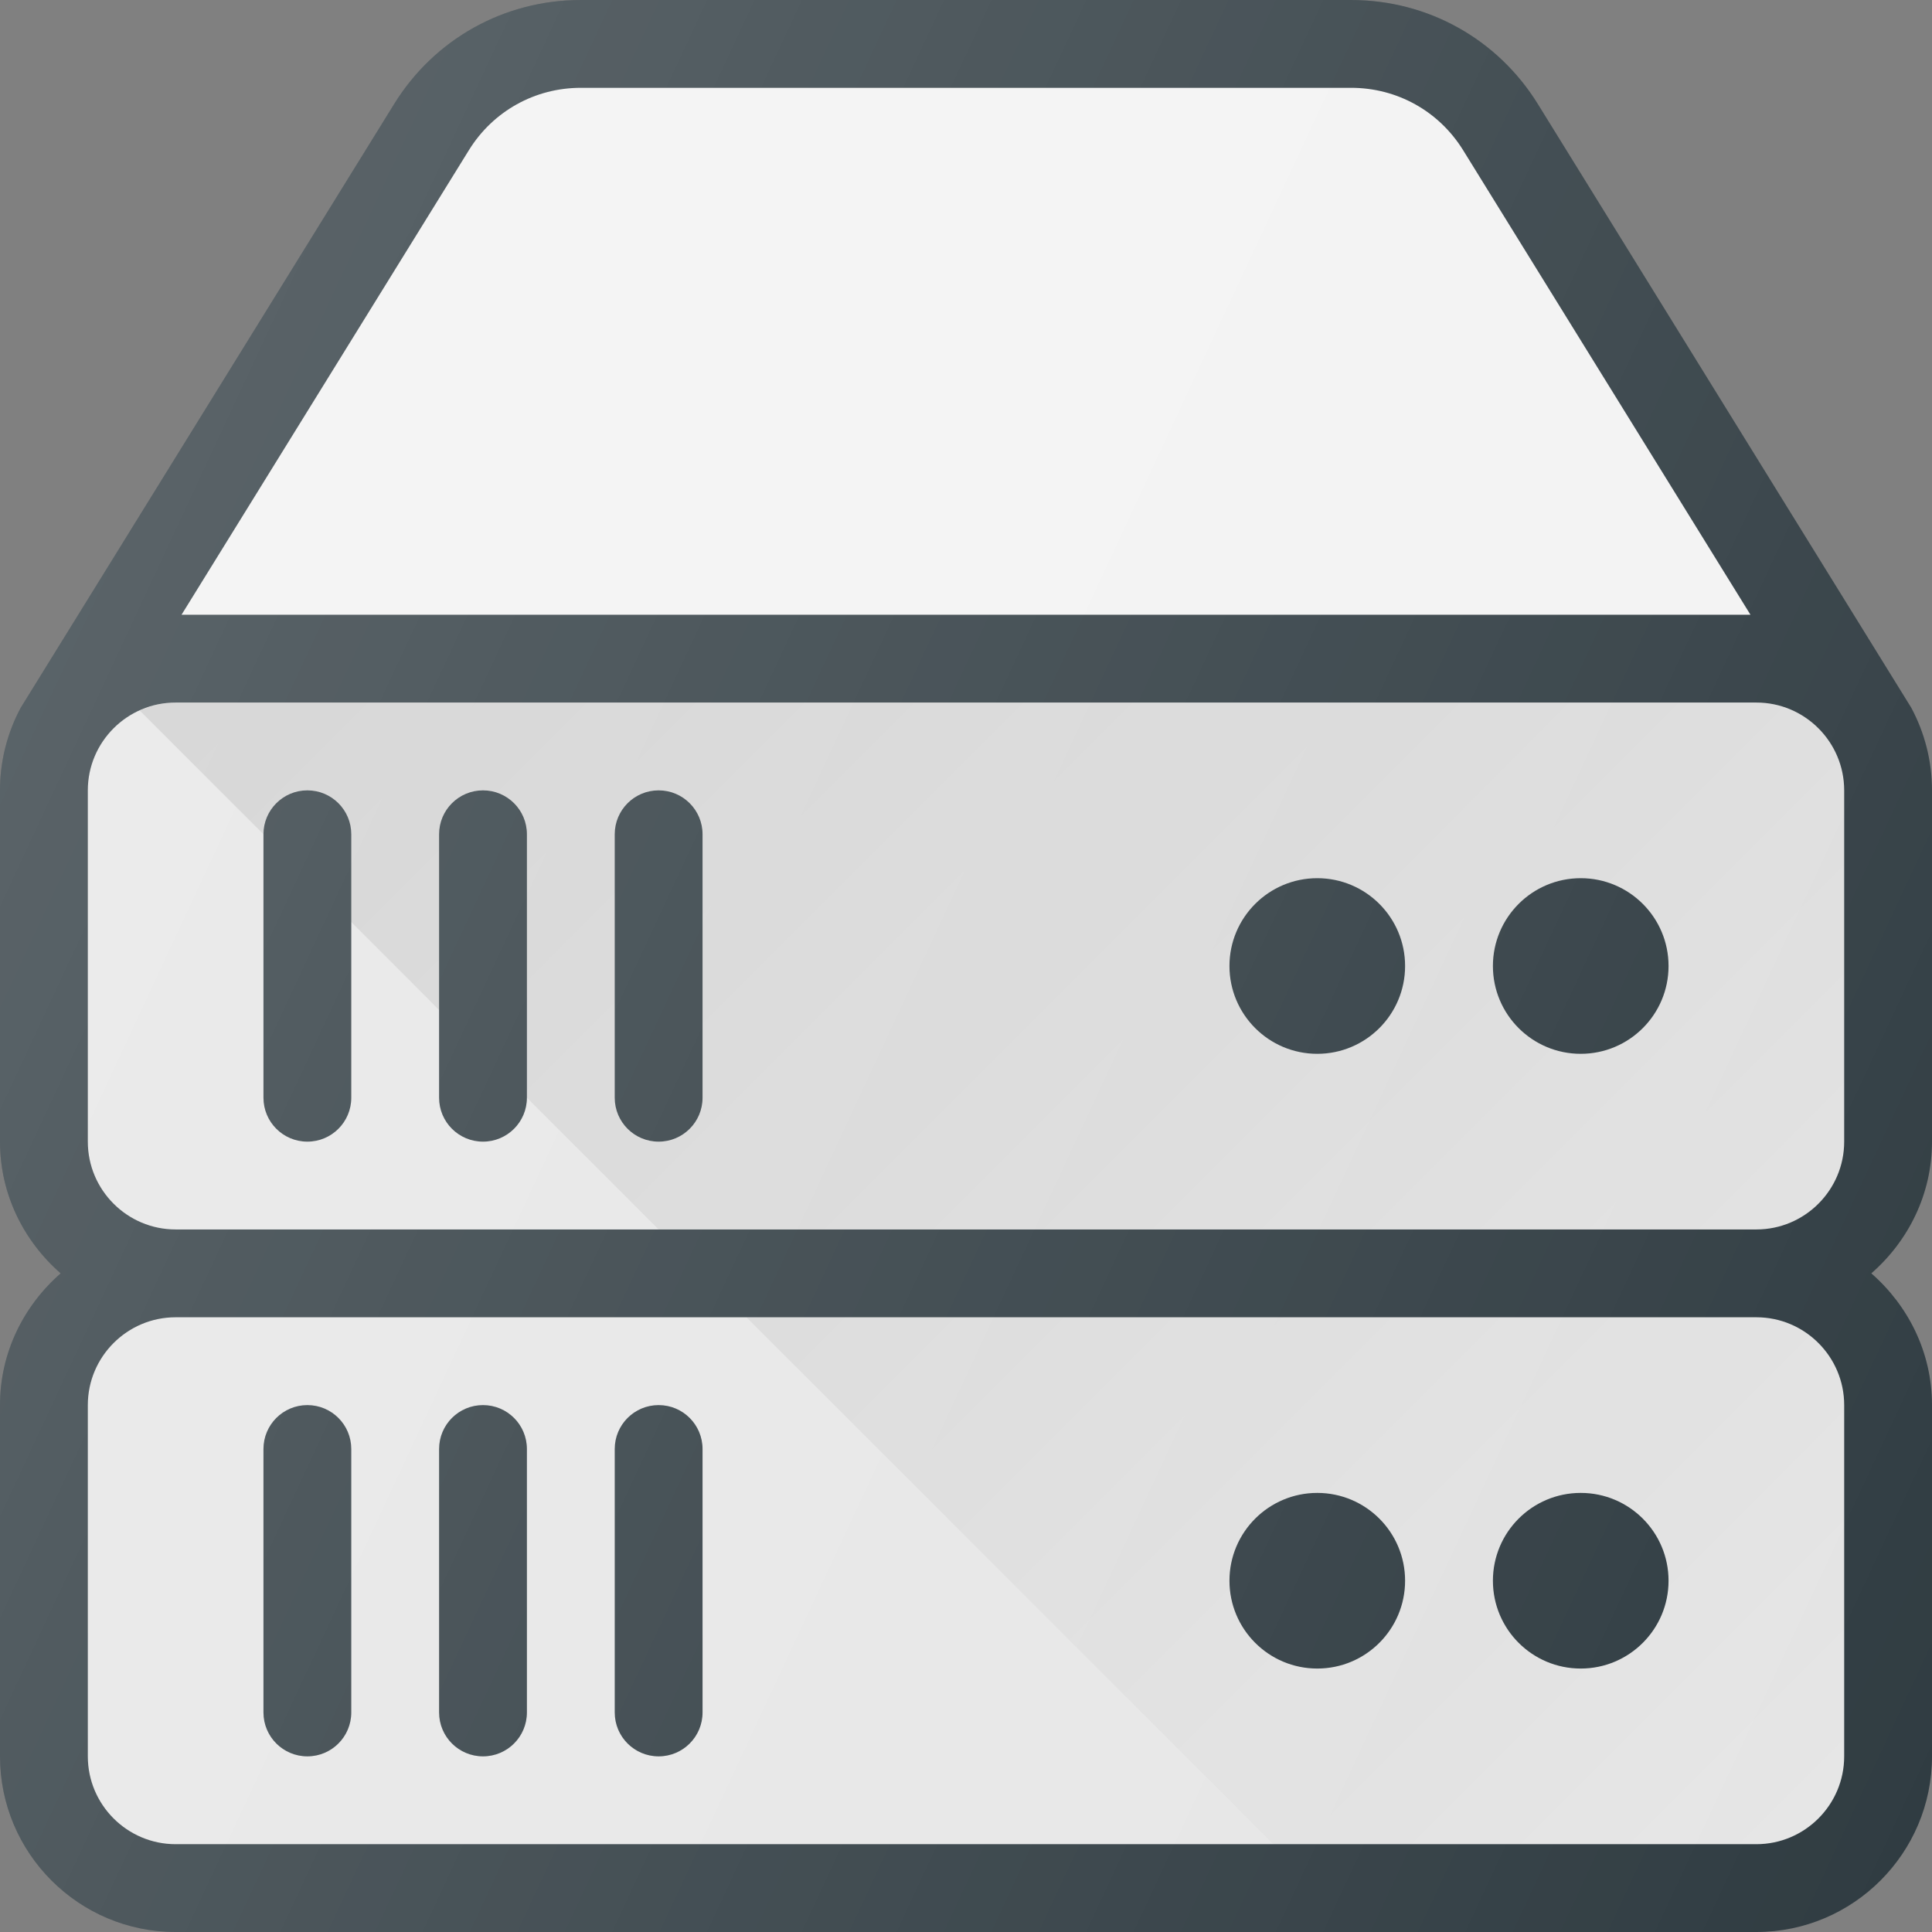 <?xml version="1.0" encoding="iso-8859-1"?>
<!-- Generator: Adobe Illustrator 19.0.0, SVG Export Plug-In . SVG Version: 6.00 Build 0)  -->
<svg version="1.1" id="Capa_1" xmlns="http://www.w3.org/2000/svg" xmlns:xlink="http://www.w3.org/1999/xlink" x="0px" y="0px"
	 viewBox="0 0 469.333 469.333" style="enable-background:new 0 0 469.333 469.333;" xml:space="preserve">
<rect x="0" y="0" width="469.333" height="469.333" fill="#808080" stroke="none"/>
<path style="fill:#303C42;" d="M469.333,192c0-7.251-1.828-14.078-5.031-20.063L373.583,25.271C363.792,9.448,346.833,0,328.219,0
	H141.115C122.5,0,105.542,9.448,95.75,25.271L5.031,171.938C1.828,177.922,0,184.749,0,192v85.333c0,12.805,5.784,24.174,14.741,32
	C5.784,317.159,0,328.529,0,341.333v85.333c0,23.531,19.135,42.667,42.667,42.667h384c23.531,0,42.667-19.135,42.667-42.667v-85.333
	c0-12.805-5.784-24.174-14.741-32c8.957-7.826,14.741-19.195,14.741-32V192z"/>
<path style="fill:#F2F2F2;" d="M113.896,36.5c5.875-9.5,16.052-15.167,27.219-15.167h187.104c11.167,0,21.344,5.667,27.219,15.167
	l69.792,112.833H44.104L113.896,36.5z"/>
<g>
	<path style="fill:#E6E6E6;" d="M448,426.667c0,11.76-9.573,21.333-21.333,21.333h-384c-11.76,0-21.333-9.573-21.333-21.333v-85.333
		c0-11.76,9.573-21.333,21.333-21.333h384c11.76,0,21.333,9.573,21.333,21.333V426.667z"/>
	<path style="fill:#E6E6E6;" d="M448,277.333c0,11.76-9.573,21.333-21.333,21.333h-384c-11.76,0-21.333-9.573-21.333-21.333V192
		c0-11.76,9.573-21.333,21.333-21.333h384c11.76,0,21.333,9.573,21.333,21.333V277.333z"/>
</g>
<linearGradient id="SVGID_1_" gradientUnits="userSpaceOnUse" x1="-60.719" y1="620.787" x2="-44.851" y2="604.924" gradientTransform="matrix(21.333 0 0 -21.333 1430.111 13315.223)">
	<stop  offset="0" style="stop-color:#000000;stop-opacity:0.1"/>
	<stop  offset="1" style="stop-color:#000000;stop-opacity:0"/>
</linearGradient>
<path style="fill:url(#SVGID_1_);" d="M426.667,320H181.333l128,128h117.333c11.76,0,21.333-9.573,21.333-21.333v-85.333
	C448,329.573,438.427,320,426.667,320z M426.667,170.667h-384c-3.12,0-6.034,0.749-8.708,1.958L160,298.667h266.667
	c11.76,0,21.333-9.573,21.333-21.333V192C448,180.24,438.427,170.667,426.667,170.667z"/>
<g>
	<path style="fill:#303C42;" d="M74.667,192C68.771,192,64,196.771,64,202.667v64c0,5.896,4.771,10.667,10.667,10.667
		c5.896,0,10.667-4.771,10.667-10.667v-64C85.333,196.771,80.563,192,74.667,192z"/>
	<path style="fill:#303C42;" d="M117.333,192c-5.896,0-10.667,4.771-10.667,10.667v64c0,5.896,4.771,10.667,10.667,10.667
		S128,272.563,128,266.667v-64C128,196.771,123.229,192,117.333,192z"/>
	<path style="fill:#303C42;" d="M160,192c-5.896,0-10.667,4.771-10.667,10.667v64c0,5.896,4.771,10.667,10.667,10.667
		c5.896,0,10.667-4.771,10.667-10.667v-64C170.667,196.771,165.896,192,160,192z"/>
	<circle style="fill:#303C42;" cx="384" cy="234.667" r="21.333"/>
	<circle style="fill:#303C42;" cx="320" cy="234.667" r="21.333"/>
	<path style="fill:#303C42;" d="M74.667,341.333C68.771,341.333,64,346.104,64,352v64c0,5.896,4.771,10.667,10.667,10.667
		c5.896,0,10.667-4.771,10.667-10.667v-64C85.333,346.104,80.563,341.333,74.667,341.333z"/>
	<path style="fill:#303C42;" d="M117.333,341.333c-5.896,0-10.667,4.771-10.667,10.667v64c0,5.896,4.771,10.667,10.667,10.667
		S128,421.896,128,416v-64C128,346.104,123.229,341.333,117.333,341.333z"/>
	<path style="fill:#303C42;" d="M160,341.333c-5.896,0-10.667,4.771-10.667,10.667v64c0,5.896,4.771,10.667,10.667,10.667
		c5.896,0,10.667-4.771,10.667-10.667v-64C170.667,346.104,165.896,341.333,160,341.333z"/>
	<circle style="fill:#303C42;" cx="384" cy="384" r="21.333"/>
	<circle style="fill:#303C42;" cx="320" cy="384" r="21.333"/>
</g>
<linearGradient id="SVGID_2_" gradientUnits="userSpaceOnUse" x1="-66.409" y1="616.939" x2="-43.786" y2="606.39" gradientTransform="matrix(21.333 0 0 -21.333 1430.111 13315.223)">
	<stop  offset="0" style="stop-color:#FFFFFF;stop-opacity:0.2"/>
	<stop  offset="1" style="stop-color:#FFFFFF;stop-opacity:0"/>
</linearGradient>
<path style="fill:url(#SVGID_2_);" d="M469.333,192c0-7.251-1.828-14.078-5.031-20.063L373.583,25.271
	C363.792,9.448,346.833,0,328.219,0H141.115C122.5,0,105.542,9.448,95.75,25.271L5.031,171.938C1.828,177.922,0,184.749,0,192
	v85.333c0,12.805,5.784,24.174,14.741,32C5.784,317.159,0,328.529,0,341.333v85.333c0,23.531,19.135,42.667,42.667,42.667h384
	c23.531,0,42.667-19.135,42.667-42.667v-85.333c0-12.805-5.784-24.174-14.741-32c8.957-7.826,14.741-19.195,14.741-32V192z"/>
<g>
</g>
<g>
</g>
<g>
</g>
<g>
</g>
<g>
</g>
<g>
</g>
<g>
</g>
<g>
</g>
<g>
</g>
<g>
</g>
<g>
</g>
<g>
</g>
<g>
</g>
<g>
</g>
<g>
</g>
</svg>
